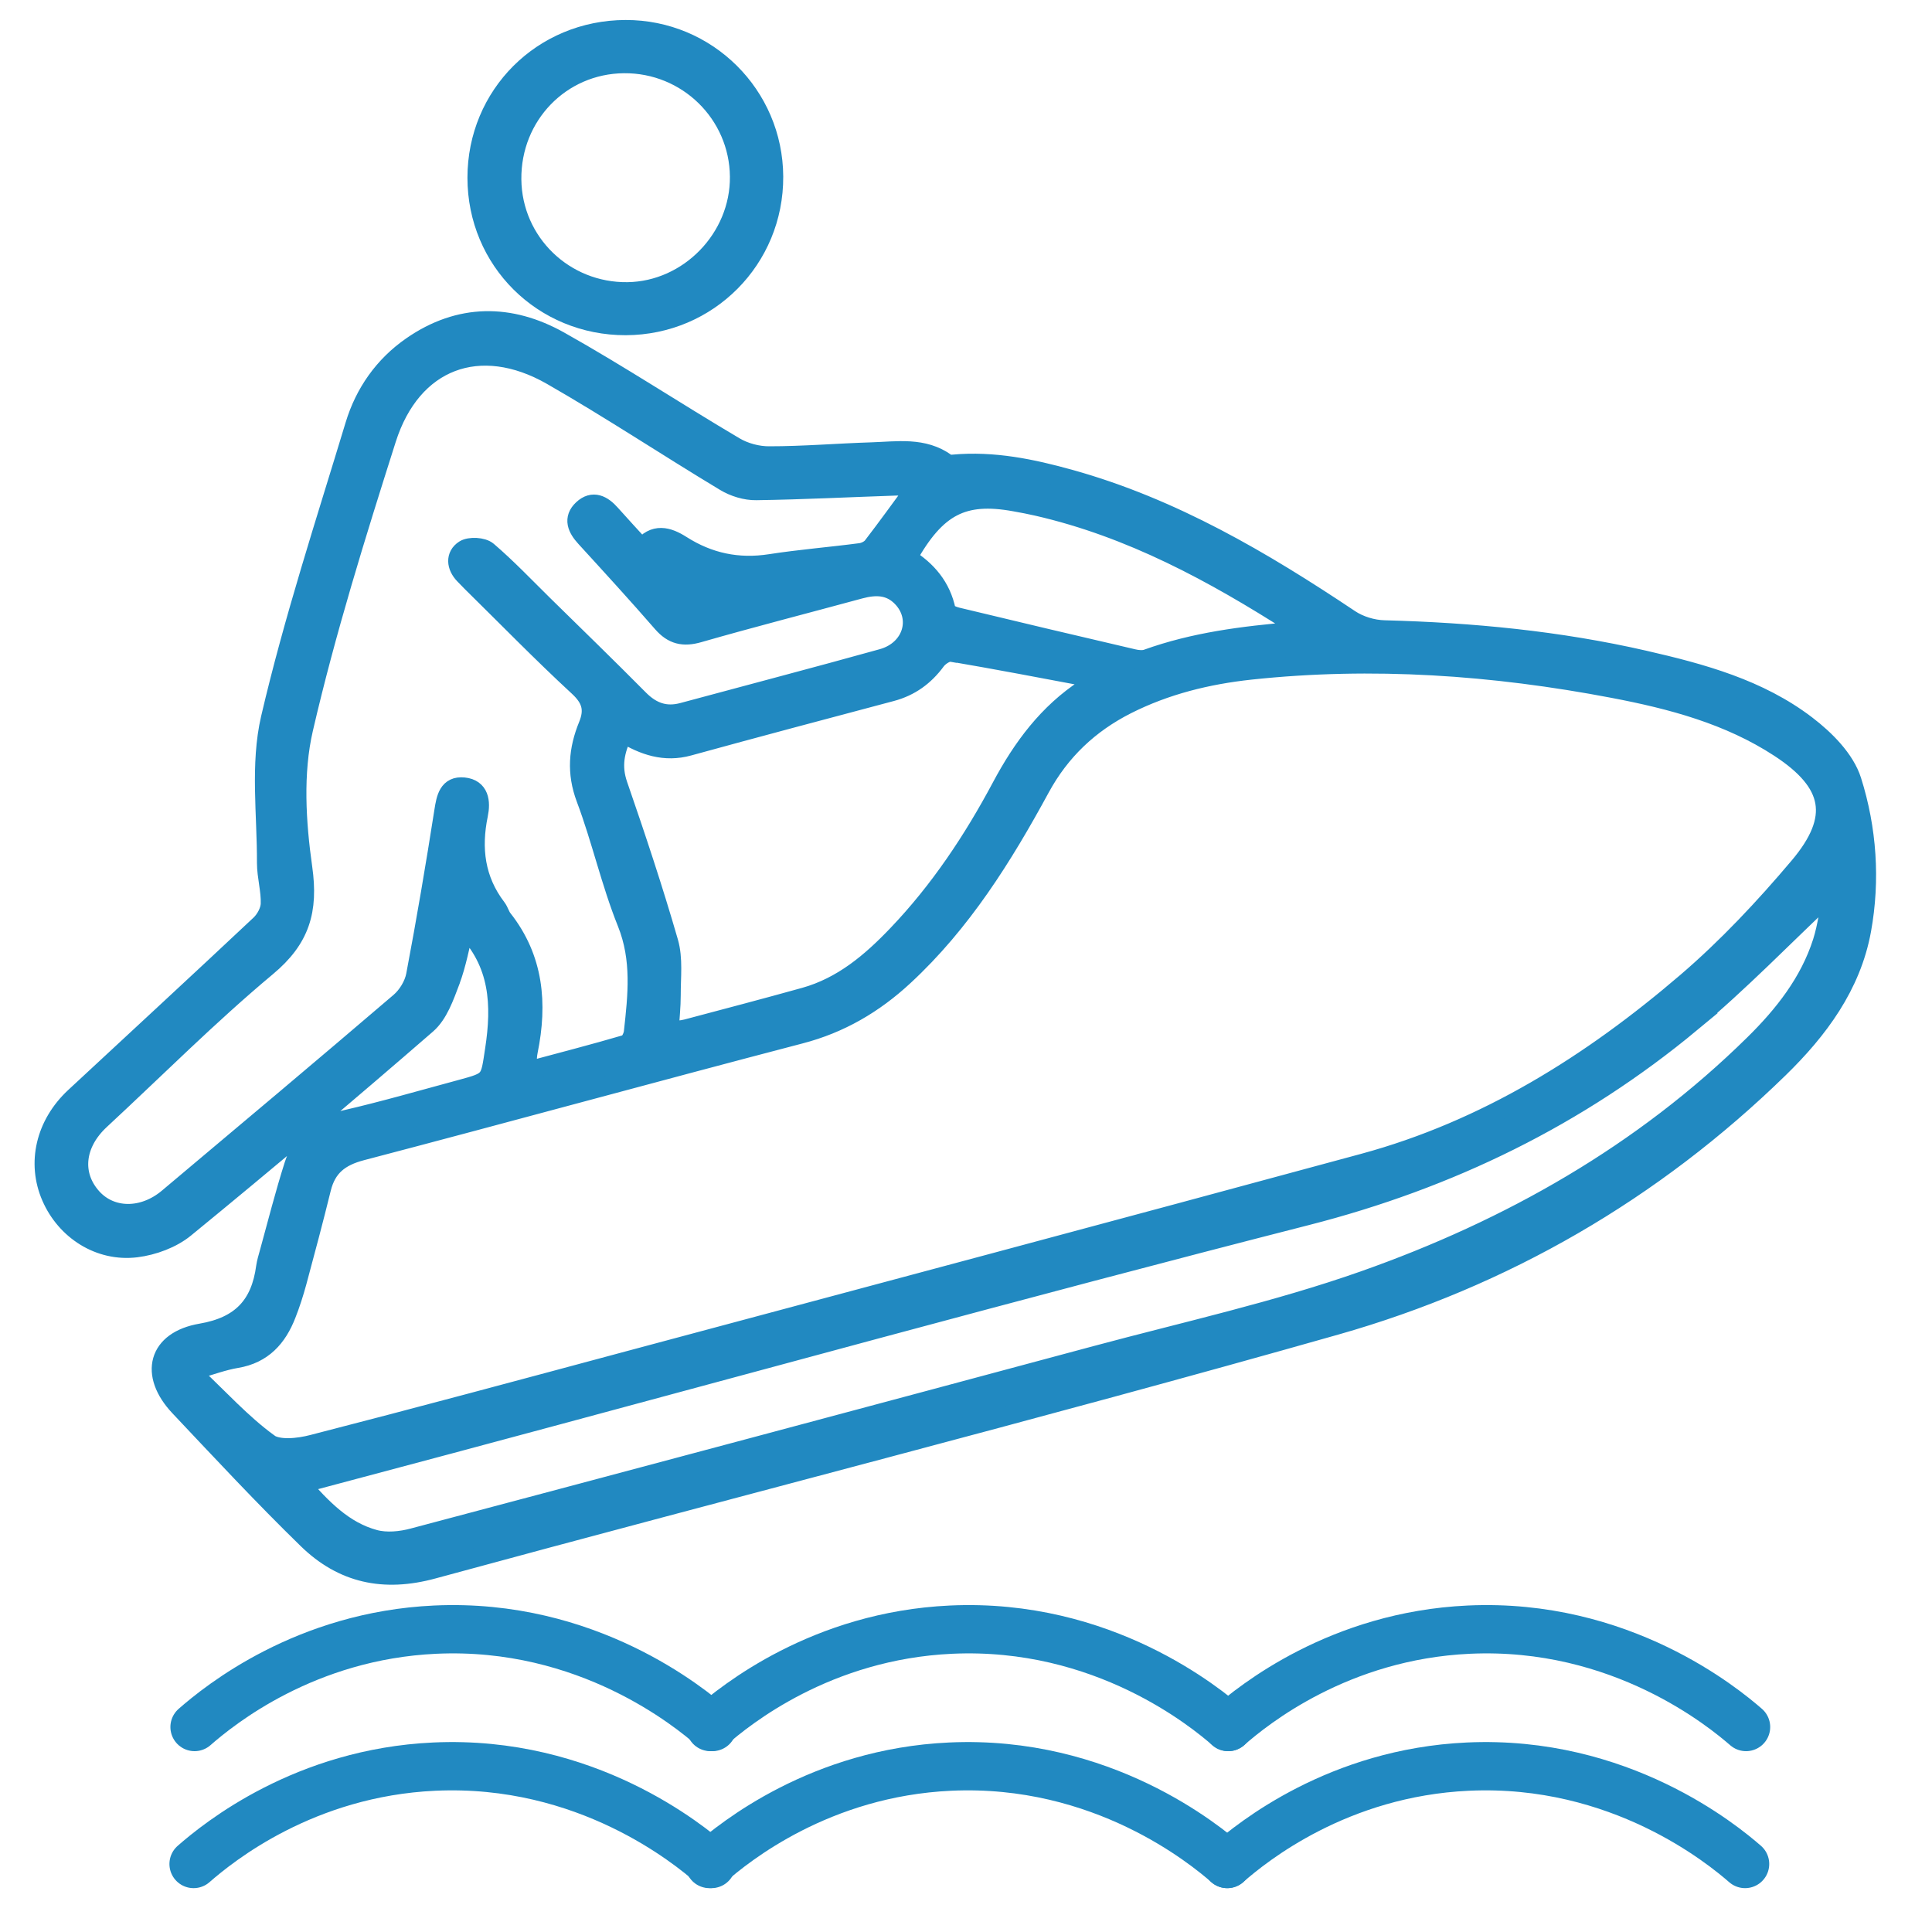 <svg xmlns="http://www.w3.org/2000/svg" id="Layer_1" data-name="Layer 1" viewBox="0 0 200 200"><defs><style> .cls-1 { fill: none; stroke-linecap: round; stroke-linejoin: round; stroke-width: 5px; } .cls-1, .cls-2 { stroke: #2189c1; } .cls-2 { fill: #2189c1; stroke-miterlimit: 10; stroke-width: 2px; } </style></defs><g><path class="cls-2" d="M46.61,101.56c-.6,1.58-1.23,3.42-2.44,4.47-8.24,7.15-16.58,14.18-25.02,21.09-1.35,1.11-3.29,1.82-5.04,2.04-3.82,.47-7.3-1.81-8.8-5.25-1.54-3.52-.61-7.51,2.43-10.34,6.4-5.95,12.83-11.87,19.2-17.86,.55-.52,1.03-1.41,1.05-2.14,.05-1.41-.39-2.83-.39-4.25,.02-5-.7-10.2,.41-14.97,2.39-10.24,5.68-20.27,8.73-30.34,1.01-3.33,2.98-6.15,5.88-8.16,4.95-3.44,10.21-3.4,15.28-.56,6.16,3.45,12.06,7.35,18.14,10.94,1.04,.62,2.39,.98,3.6,.97,3.53,0,7.06-.3,10.59-.41,2.64-.08,5.36-.57,7.74,1.16,.18,.13,.48,.14,.71,.11,4.15-.38,8.14,.45,12.09,1.55,10.59,2.95,19.91,8.44,28.96,14.49,1,.67,2.36,1.08,3.57,1.11,9.07,.24,18.06,1.1,26.92,3.13,5.94,1.36,11.86,2.97,16.78,6.73,1.94,1.48,4,3.54,4.7,5.76,1.57,4.97,1.94,10.26,1,15.44-1.05,5.77-4.46,10.34-8.54,14.32-13.04,12.72-28.5,21.66-45.88,26.6-31.04,8.81-62.31,16.76-93.44,25.24-5.12,1.4-9.37,.45-13-3.08-4.56-4.44-8.9-9.11-13.27-13.74-3.15-3.35-2.25-6.83,2.25-7.6,4.15-.71,6.16-2.89,6.69-6.84,.07-.49,.22-.97,.35-1.44,.84-3.04,1.61-6.11,2.57-9.11,.81-2.53,2.57-4.07,5.27-4.69,4.04-.93,8.03-2.09,12.04-3.17,3.11-.84,2.98-.86,3.47-4.08,.71-4.63,.54-8.99-3.11-12.72-.5,1.92-.82,3.82-1.49,5.59Zm-18.84,47.83c1.04,.75,3.14,.51,4.6,.13,10.97-2.82,21.91-5.77,32.86-8.71,25.3-6.78,50.61-13.53,75.9-20.39,12.7-3.44,23.6-10.28,33.47-18.74,4.21-3.61,8.06-7.72,11.64-11.96,4.27-5.06,3.52-8.69-2.01-12.31-5.23-3.42-11.18-5-17.22-6.15-12.42-2.37-24.95-3.25-37.56-1.9-4.45,.48-8.78,1.54-12.82,3.58-3.87,1.96-6.86,4.78-8.95,8.63-3.86,7.1-8.12,13.93-14.12,19.48-3.09,2.86-6.58,4.92-10.74,6-15.16,3.96-30.26,8.12-45.41,12.09-2.25,.59-3.59,1.66-4.14,3.88-.8,3.25-1.66,6.48-2.53,9.7-.31,1.13-.67,2.26-1.1,3.35-.93,2.39-2.45,4.1-5.16,4.55-1.37,.23-2.7,.73-4.05,1.11-.09,.23-.18,.45-.26,.68,2.51,2.36,4.85,4.95,7.61,6.97Zm37.05-41.27c.36-.1,.71-.81,.76-1.27,.42-3.81,.84-7.54-.68-11.33-1.68-4.18-2.66-8.65-4.25-12.87-1-2.66-.78-5.07,.23-7.54,.67-1.64,.36-2.78-1.01-4.04-3.78-3.49-7.37-7.18-11.04-10.79-.26-.26-.52-.53-.78-.8-.83-.87-.92-1.96,.02-2.57,.56-.36,1.89-.29,2.4,.15,2.02,1.73,3.86,3.67,5.76,5.54,3.32,3.26,6.66,6.5,9.93,9.8,1.31,1.32,2.74,1.83,4.54,1.34,6.88-1.86,13.77-3.66,20.63-5.57,3.13-.87,4.13-4.2,2.01-6.36-1.24-1.26-2.72-1.26-4.32-.83-5.56,1.51-11.14,2.94-16.68,4.53-1.59,.46-2.69,.21-3.77-1.03-2.6-2.99-5.28-5.92-7.96-8.85-.86-.94-1.32-1.94-.28-2.91,1.05-.98,2.04-.45,2.88,.5,1.03,1.16,2.08,2.29,3.24,3.56,1.27-1.66,2.7-1.23,4.08-.35,2.84,1.81,5.87,2.45,9.22,1.93,3.1-.48,6.24-.73,9.35-1.14,.43-.06,.96-.32,1.22-.65,1.5-1.95,2.94-3.95,4.55-6.14-.71-.05-1.4-.15-2.08-.13-4.83,.16-9.66,.41-14.5,.48-1.09,.02-2.31-.36-3.25-.93-6-3.61-11.84-7.49-17.91-10.97-7.47-4.28-14.51-1.64-17.12,6.57-3.15,9.91-6.26,19.88-8.6,30-1.06,4.58-.75,9.67-.08,14.4,.62,4.4-.24,7.33-3.72,10.23-5.99,5-11.51,10.55-17.24,15.86-2.64,2.45-2.98,5.68-.83,8.06,1.95,2.15,5.27,2.19,7.85,.03,8.02-6.74,16.05-13.48,24.01-20.29,.78-.67,1.45-1.77,1.64-2.78,1.07-5.65,2.03-11.32,2.92-17,.21-1.36,.46-2.64,2.05-2.48,1.61,.16,1.78,1.52,1.5,2.86-.72,3.49-.32,6.74,1.9,9.65,.26,.34,.36,.8,.63,1.14,3.24,4.11,3.63,8.76,2.63,13.69-.09,.42-.1,.86-.11,1.29,0,.17,.11,.34,.24,.74,3.34-.9,6.68-1.76,9.99-2.73Zm110.23-2.25c-11.71,9.71-25,16.2-39.84,19.99-29.63,7.57-59.12,15.72-88.67,23.63-5.08,1.36-10.16,2.71-15.45,4.12,2.24,2.53,4.46,4.88,7.69,5.75,1.23,.33,2.73,.18,3.99-.16,23.58-6.26,47.14-12.56,70.7-18.89,9.27-2.49,18.69-4.57,27.72-7.75,15.09-5.32,28.87-13.12,40.39-24.46,3.06-3.01,5.73-6.39,7.07-10.57,.54-1.7,.73-3.51,1.11-5.4-5.13,4.82-9.69,9.57-14.72,13.74Zm-76.58-38.36c-.47-.08-1.24,.42-1.57,.87-1.19,1.62-2.68,2.7-4.62,3.22-7,1.86-14.01,3.72-20.99,5.64-2.47,.68-4.62-.04-6.78-1.36-.88,1.82-1.21,3.45-.54,5.38,1.86,5.38,3.66,10.79,5.24,16.26,.5,1.72,.25,3.66,.26,5.5,0,1.17-.13,2.34-.21,3.75,.69-.1,1.28-.12,1.83-.26,4.07-1.08,8.14-2.15,12.2-3.28,3.91-1.09,6.88-3.61,9.6-6.46,4.36-4.56,7.83-9.78,10.78-15.31,2.17-4.07,4.82-7.65,8.72-10.19,.21-.13,.44-.23,.66-.35-.06-.26-.12-.52-.18-.79-4.79-.9-9.58-1.82-14.39-2.64Zm35.45-2.94c-8.27-5.29-16.84-9.94-26.52-12.16-.78-.18-1.57-.33-2.36-.47-5.35-.97-8.13,.46-11.12,5.83,2.04,1.26,3.52,2.99,4.02,5.45,.06,.29,.72,.56,1.15,.66,6.06,1.46,12.13,2.9,18.2,4.31,.46,.11,1.02,.17,1.45,.02,4.88-1.76,9.96-2.39,15.09-2.83,.16-.01,.32-.13,.6-.25-.2-.23-.32-.45-.5-.56Z"></path><path class="cls-2" d="M49.39,18.4c0-8.55,6.77-15.31,15.37-15.33,8.43-.02,15.28,6.78,15.32,15.21,.04,8.53-6.76,15.39-15.3,15.42-8.57,.02-15.39-6.74-15.39-15.3Zm15.58,11.81c6.35-.09,11.65-5.55,11.59-11.93-.06-6.52-5.42-11.76-11.98-11.7-6.54,.06-11.68,5.37-11.61,12,.07,6.53,5.44,11.72,12.01,11.63Z"></path></g><g><path class="cls-1" d="M20.14,178.78c2.63-2.3,11.49-9.46,24.91-10.08,15.77-.73,26.42,8.1,28.7,10.08"></path><path class="cls-1" d="M73.54,178.78c2.63-2.3,11.49-9.46,24.91-10.08,15.77-.73,26.42,8.1,28.7,10.08"></path><path class="cls-1" d="M127.14,178.78c2.63-2.3,11.49-9.46,24.91-10.08,15.77-.73,26.42,8.1,28.7,10.08"></path></g><g><path class="cls-1" d="M20.04,192.96c2.63-2.3,11.49-9.46,24.91-10.08,15.77-.73,26.42,8.1,28.7,10.08"></path><path class="cls-1" d="M73.44,192.96c2.63-2.3,11.49-9.46,24.91-10.08,15.77-.73,26.42,8.1,28.7,10.08"></path><path class="cls-1" d="M127.04,192.96c2.63-2.3,11.49-9.46,24.91-10.08,15.77-.73,26.42,8.1,28.7,10.08"></path></g></svg>